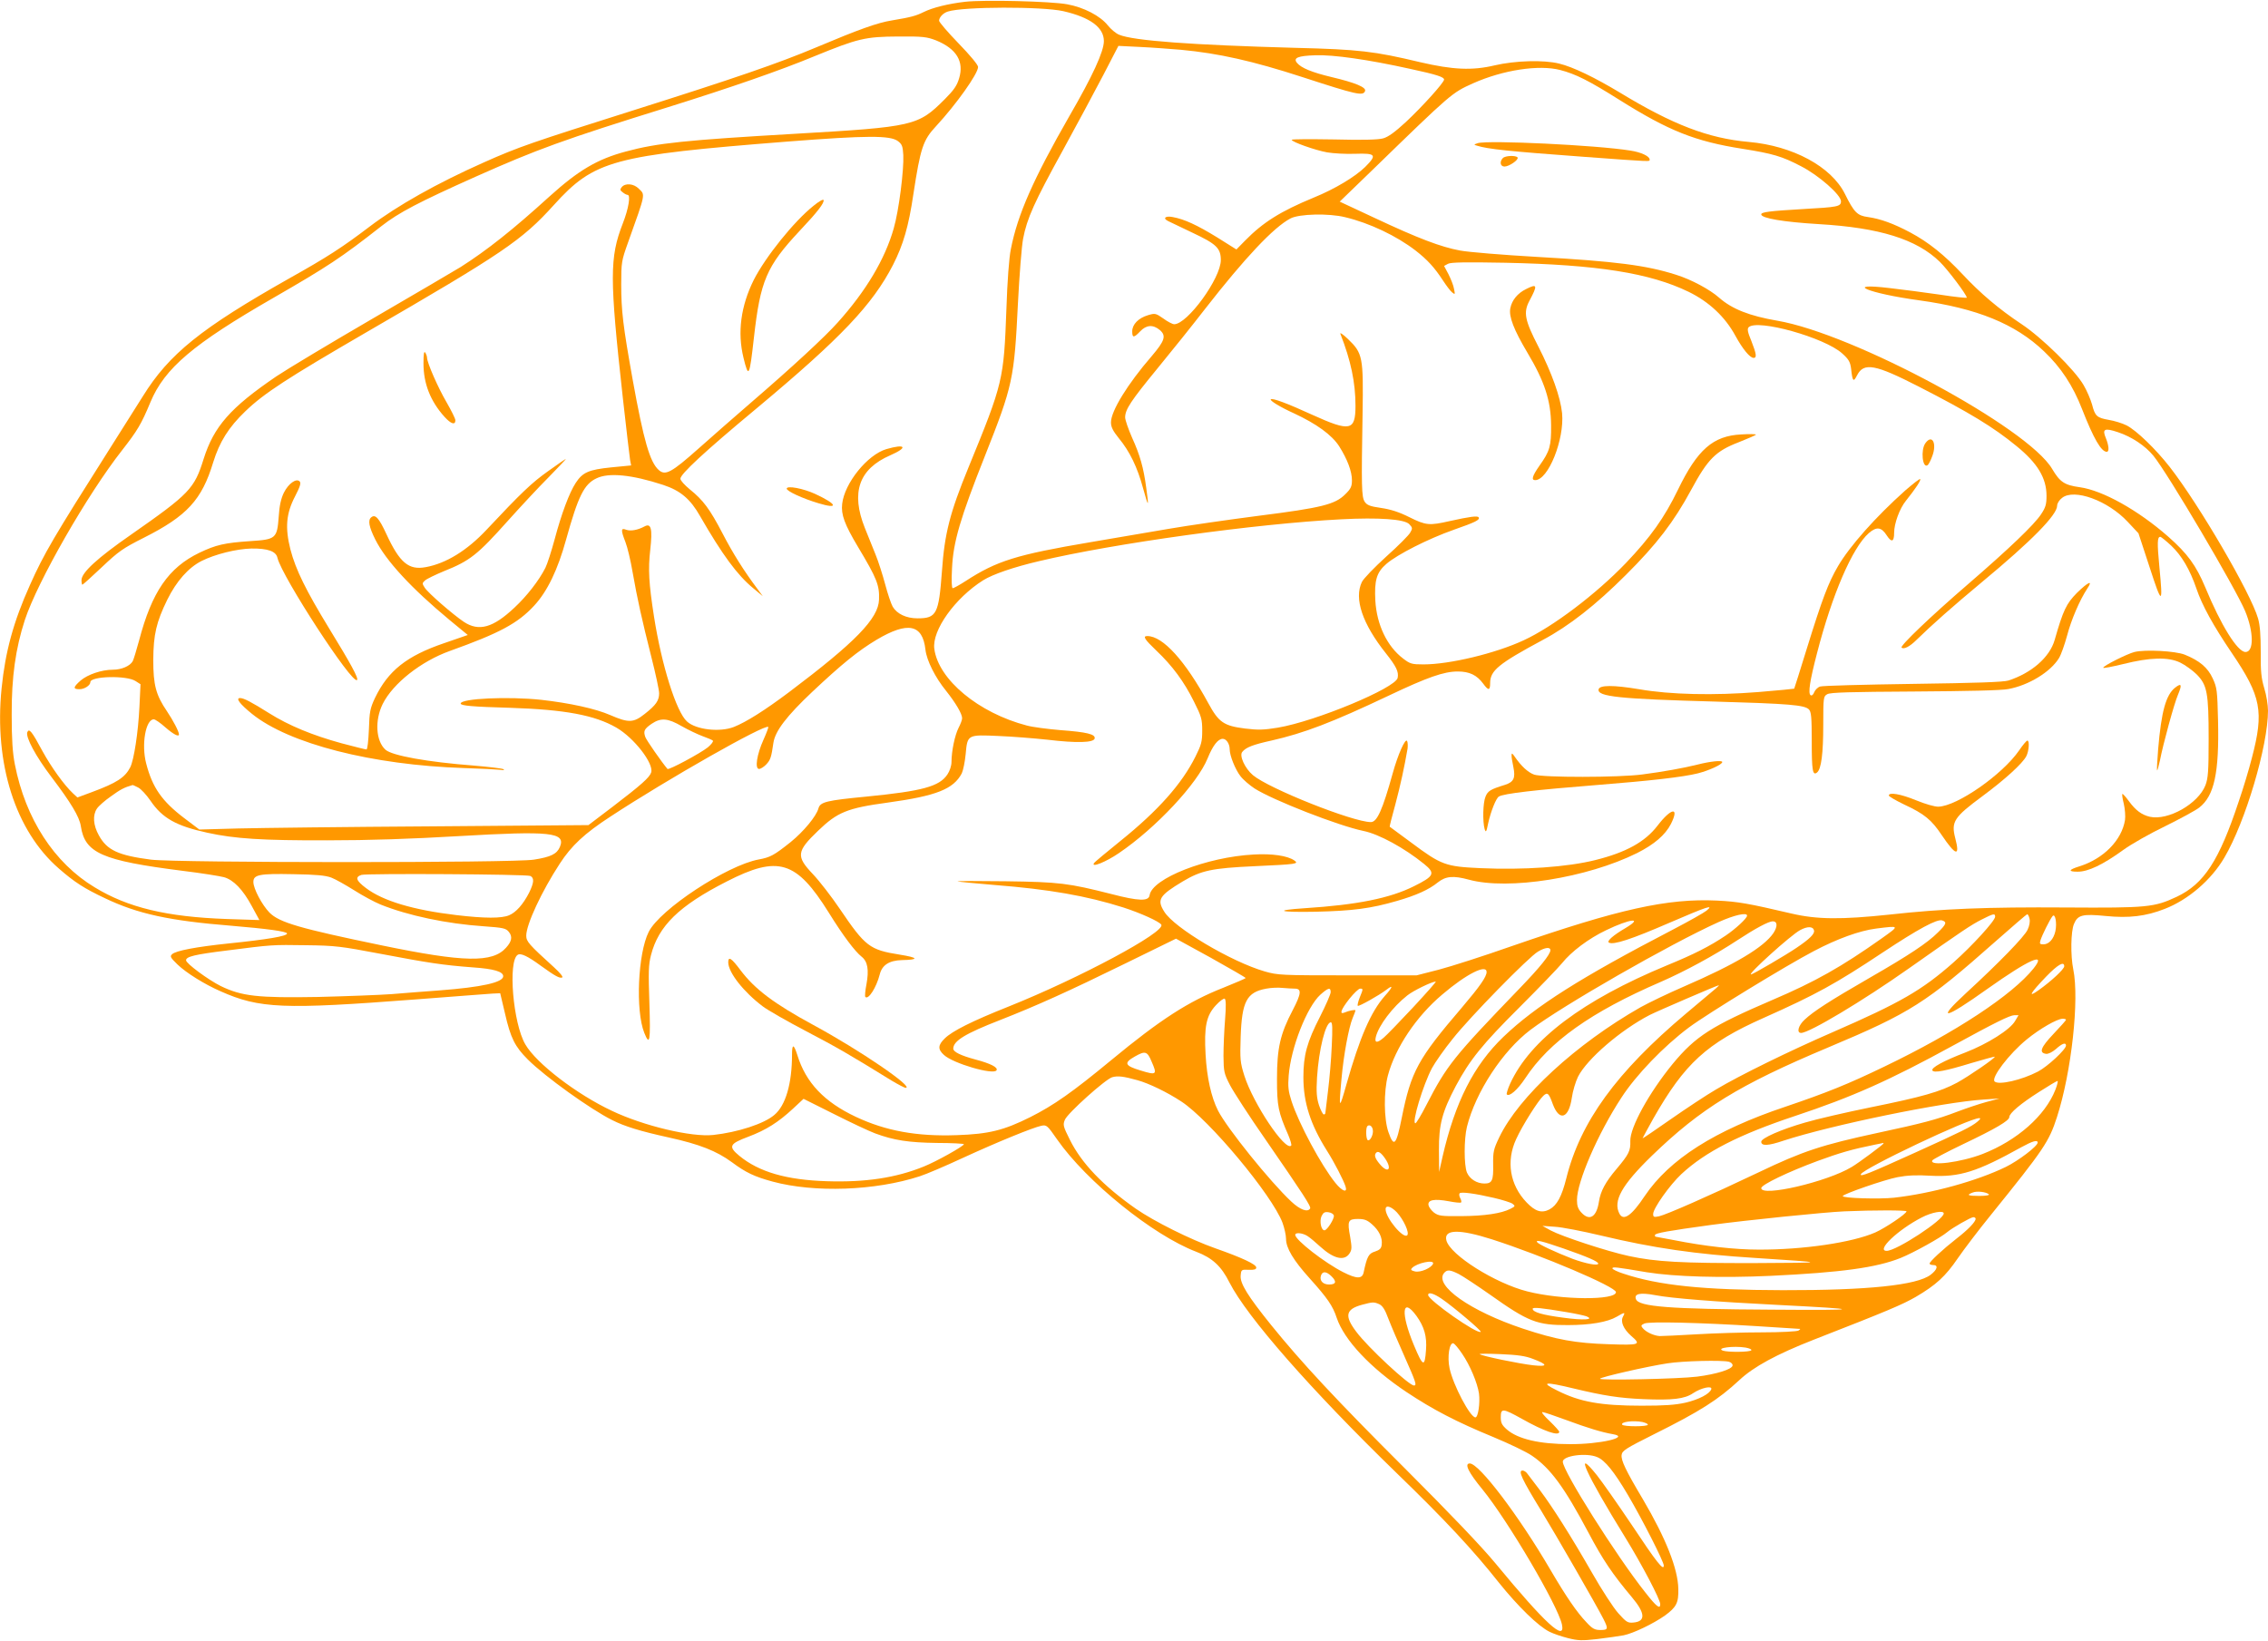 <?xml version="1.0" standalone="no"?>
<!DOCTYPE svg PUBLIC "-//W3C//DTD SVG 20010904//EN"
 "http://www.w3.org/TR/2001/REC-SVG-20010904/DTD/svg10.dtd">
<svg version="1.0" xmlns="http://www.w3.org/2000/svg"
 width="1280pt" height="926pt" viewBox="0 0 1280 926"
 preserveAspectRatio="xMidYMid meet">
<g transform="translate(0,926) scale(0.1,-0.1)"
fill="#ff9800" stroke="none">
<path d="M5447 9250 c-95 -11 -184 -33 -234 -58 -45 -22 -71 -29 -178 -47 -83
-13 -188 -51 -430 -153 -211 -89 -462 -175 -1022 -352 -585 -185 -656 -209
-853 -297 -263 -117 -487 -243 -644 -362 -154 -117 -237 -171 -453 -292 -499
-282 -679 -427 -827 -666 -44 -70 -127 -202 -185 -293 -321 -507 -372 -593
-452 -772 -93 -207 -139 -375 -160 -583 -43 -425 78 -804 323 -1017 88 -77
144 -113 261 -168 184 -88 363 -127 712 -155 202 -17 315 -32 315 -44 0 -15
-115 -34 -330 -56 -182 -19 -299 -41 -319 -61 -13 -12 -9 -19 31 -58 49 -47
153 -112 243 -151 220 -98 355 -103 1100 -46 215 17 410 31 434 33 l44 2 27
-114 c32 -140 56 -187 129 -260 97 -97 355 -282 476 -342 71 -36 160 -63 319
-98 173 -38 270 -76 357 -140 78 -58 126 -81 229 -109 236 -64 580 -52 831 30
35 11 145 58 244 104 198 91 395 171 442 181 30 6 34 2 89 -77 166 -238 541
-541 785 -634 92 -35 142 -82 188 -174 99 -194 457 -603 943 -1075 270 -261
433 -436 576 -617 109 -136 224 -248 287 -279 22 -11 69 -27 105 -36 56 -14
78 -15 165 -5 55 7 122 16 148 21 55 11 169 66 234 112 64 47 77 71 75 150 -2
113 -70 285 -200 506 -97 163 -124 220 -120 250 3 24 23 37 183 117 261 130
361 194 481 305 81 76 210 146 419 228 423 165 500 198 577 242 114 67 167
115 238 219 33 48 117 159 187 245 299 370 327 412 372 551 82 254 127 664 92
834 -16 77 -14 215 4 256 21 51 48 58 179 45 131 -13 226 -2 333 40 132 51
263 163 337 290 119 202 246 631 246 829 0 31 -9 88 -21 126 -17 57 -21 95
-20 205 0 94 -4 151 -15 189 -41 143 -333 643 -499 856 -80 102 -188 206 -243
234 -24 12 -69 26 -100 31 -68 12 -78 21 -95 87 -8 28 -29 78 -48 110 -50 86
-236 268 -349 343 -128 85 -233 174 -333 281 -103 110 -193 182 -296 237 -94
50 -168 77 -239 87 -60 8 -78 26 -130 131 -77 154 -294 271 -543 293 -227 20
-428 97 -726 278 -143 86 -265 145 -343 164 -88 22 -249 17 -365 -10 -126 -30
-235 -25 -420 18 -260 62 -344 72 -705 81 -583 16 -913 40 -994 74 -18 7 -46
31 -64 53 -42 53 -135 102 -230 119 -94 17 -467 26 -575 14z m554 -53 c152
-35 229 -92 229 -169 0 -58 -63 -196 -194 -422 -204 -356 -293 -557 -331 -752
-10 -47 -20 -182 -25 -336 -15 -402 -18 -418 -214 -896 -105 -256 -135 -372
-150 -587 -18 -241 -30 -265 -138 -265 -63 0 -116 25 -140 66 -9 16 -28 72
-42 125 -14 52 -38 129 -55 170 -16 40 -43 108 -60 149 -80 200 -34 333 143
410 103 45 88 67 -22 35 -107 -32 -236 -192 -249 -309 -7 -60 13 -115 90 -244
106 -177 121 -215 118 -296 -3 -107 -134 -241 -507 -522 -140 -105 -242 -169
-312 -197 -79 -31 -214 -16 -265 31 -60 54 -143 317 -186 592 -29 186 -34 266
-21 378 13 117 5 151 -32 131 -39 -21 -79 -28 -104 -19 -30 12 -31 -1 -4 -70
11 -28 29 -103 40 -168 27 -154 53 -270 106 -480 24 -94 44 -187 44 -205 0
-41 -18 -67 -82 -117 -63 -50 -90 -51 -194 -6 -82 36 -229 68 -389 86 -185 20
-455 8 -455 -21 0 -12 65 -18 280 -24 307 -10 476 -41 599 -112 100 -58 212
-203 196 -253 -9 -28 -56 -70 -217 -193 l-137 -104 -878 -7 c-483 -3 -977 -9
-1098 -12 l-220 -6 -86 65 c-125 95 -179 172 -214 308 -28 106 -3 249 43 249
8 0 37 -20 65 -45 46 -40 77 -56 77 -40 0 16 -33 79 -68 131 -62 91 -77 148
-77 289 1 144 17 213 79 340 52 105 119 181 194 219 76 38 196 68 281 70 92 1
139 -15 147 -53 26 -107 422 -716 449 -689 10 9 -36 93 -158 292 -130 213
-188 330 -218 445 -31 123 -24 203 26 299 29 56 35 76 26 85 -19 19 -63 -12
-89 -64 -16 -33 -25 -72 -29 -135 -9 -123 -16 -129 -159 -138 -147 -10 -195
-21 -289 -66 -174 -84 -268 -221 -340 -495 -15 -55 -31 -108 -36 -117 -15 -27
-63 -48 -112 -48 -64 0 -142 -27 -182 -61 -43 -38 -44 -49 -6 -49 28 0 61 22
61 40 0 34 205 39 255 6 l28 -18 -6 -127 c-7 -145 -31 -300 -52 -342 -30 -58
-77 -88 -217 -140 l-81 -30 -25 23 c-50 47 -122 147 -172 238 -60 112 -76 132
-86 107 -10 -28 48 -136 136 -252 110 -145 158 -225 166 -277 23 -153 118
-195 574 -253 107 -13 212 -30 234 -36 54 -15 107 -70 157 -163 l43 -79 -185
6 c-337 12 -557 64 -745 179 -229 138 -390 387 -450 693 -13 65 -18 142 -18
280 -1 214 22 375 74 535 71 217 354 711 550 960 85 109 107 145 159 270 80
192 242 329 696 590 305 176 380 225 608 404 97 76 212 136 532 279 346 154
493 208 1085 392 358 112 632 207 825 287 247 101 288 111 475 112 139 1 161
-2 213 -22 115 -47 159 -119 130 -214 -12 -41 -30 -67 -81 -118 -151 -151
-173 -156 -843 -195 -620 -36 -779 -52 -956 -100 -162 -43 -268 -106 -432
-254 -208 -189 -352 -303 -501 -398 -36 -22 -261 -154 -500 -293 -239 -139
-482 -285 -540 -324 -260 -177 -353 -283 -411 -467 -52 -167 -79 -196 -410
-427 -190 -132 -279 -214 -279 -256 0 -14 2 -26 5 -26 3 0 53 45 110 99 94 89
118 106 237 166 244 123 327 214 391 425 36 116 87 198 182 289 105 101 234
185 680 444 775 449 880 520 1060 719 230 254 332 281 1320 359 450 35 578 35
622 3 24 -18 28 -29 31 -79 4 -84 -25 -314 -54 -414 -49 -173 -156 -353 -316
-531 -71 -80 -257 -252 -488 -451 -85 -73 -219 -191 -298 -261 -153 -136 -187
-154 -224 -121 -50 44 -85 165 -147 508 -55 307 -65 391 -65 540 0 125 2 134
38 235 102 285 98 269 61 305 -28 29 -76 33 -96 9 -11 -14 -10 -18 6 -30 10
-8 22 -14 27 -14 18 0 6 -77 -27 -161 -75 -193 -75 -305 0 -984 20 -176 38
-334 41 -351 l6 -31 -113 -11 c-127 -13 -161 -28 -200 -88 -35 -53 -81 -175
-119 -319 -18 -66 -41 -138 -52 -160 -36 -71 -104 -159 -175 -225 -120 -113
-200 -136 -285 -80 -61 41 -201 162 -221 193 -15 23 -15 26 2 41 10 9 58 32
106 52 148 59 190 93 360 283 70 78 173 189 230 246 57 58 101 105 99 105 -2
0 -49 -32 -103 -71 -90 -64 -149 -120 -346 -330 -109 -116 -227 -189 -342
-210 -96 -18 -147 24 -222 186 -43 93 -63 114 -86 95 -20 -16 -12 -55 23 -125
60 -120 204 -276 420 -455 l102 -84 -133 -46 c-212 -72 -317 -156 -391 -310
-27 -58 -31 -77 -34 -177 -3 -66 -8 -113 -14 -113 -6 0 -69 16 -141 35 -164
45 -297 100 -407 169 -102 64 -144 86 -165 86 -27 0 -1 -34 67 -89 209 -169
678 -289 1196 -306 97 -3 191 -8 207 -10 19 -3 25 -2 15 4 -8 4 -83 13 -166
20 -262 20 -460 56 -498 89 -55 49 -62 166 -16 259 58 116 217 241 379 299
279 100 383 155 476 256 74 80 133 202 180 373 68 244 101 312 171 345 69 34
200 21 377 -37 97 -32 153 -79 208 -176 125 -217 210 -333 300 -407 l54 -45
-28 38 c-79 105 -142 206 -199 316 -72 138 -109 188 -185 249 -29 24 -53 50
-53 60 0 26 134 151 430 397 477 398 654 585 770 810 58 114 88 217 115 400
40 260 54 304 128 383 113 122 237 296 237 334 0 12 -45 66 -110 133 -60 62
-110 120 -110 128 0 19 23 44 50 52 87 28 531 29 651 2z m664 -218 c213 -20
405 -63 685 -154 307 -100 343 -108 354 -79 8 21 -54 47 -189 79 -109 26 -171
51 -195 80 -23 28 4 40 103 43 101 4 298 -24 537 -77 149 -32 190 -46 190 -60
0 -17 -122 -152 -216 -240 -62 -57 -99 -84 -128 -92 -28 -8 -119 -10 -278 -6
-131 2 -238 2 -238 -2 0 -12 133 -59 200 -71 35 -6 107 -10 159 -8 116 4 124
-6 56 -74 -57 -56 -172 -125 -290 -173 -189 -78 -287 -140 -388 -243 l-49 -50
-110 69 c-111 68 -183 102 -250 114 -41 8 -58 -7 -25 -23 12 -6 74 -35 138
-66 134 -63 159 -87 159 -154 0 -103 -189 -362 -263 -362 -9 0 -37 14 -61 32
-43 30 -47 31 -87 19 -54 -16 -89 -52 -89 -91 0 -38 9 -38 45 0 35 37 73 39
111 7 37 -32 28 -60 -46 -147 -136 -157 -230 -310 -230 -374 0 -26 11 -48 44
-89 62 -75 105 -164 137 -282 31 -112 34 -112 18 2 -15 113 -35 184 -80 283
-21 48 -39 100 -39 114 0 45 32 93 182 276 79 96 200 247 268 335 227 291 388
462 483 512 49 26 217 30 309 7 138 -33 289 -105 397 -188 67 -52 107 -96 154
-168 19 -29 42 -60 52 -68 17 -14 18 -13 11 20 -3 19 -18 56 -31 82 l-25 47
22 12 c17 9 100 10 323 6 522 -11 816 -58 1035 -164 115 -56 206 -141 264
-248 41 -75 82 -125 103 -125 19 0 16 22 -13 96 -21 50 -24 68 -15 77 49 48
429 -58 528 -148 37 -33 45 -48 50 -85 8 -74 13 -79 34 -38 38 74 102 62 348
-64 285 -146 422 -229 552 -336 118 -96 169 -180 169 -280 0 -49 -5 -66 -31
-105 -38 -58 -179 -193 -414 -396 -210 -181 -383 -347 -373 -356 12 -12 46 5
85 44 88 86 201 186 369 326 281 233 424 379 424 431 0 13 12 32 28 44 68 54
258 -15 370 -135 l61 -65 63 -192 c70 -216 76 -215 55 2 -13 137 -12 170 5
170 5 0 33 -23 62 -50 59 -56 105 -134 142 -242 32 -95 95 -209 200 -364 166
-245 182 -329 113 -592 -16 -63 -49 -173 -74 -245 -111 -335 -196 -466 -351
-539 -126 -59 -166 -63 -624 -60 -447 3 -696 -7 -995 -40 -273 -29 -411 -28
-555 6 -244 57 -299 67 -420 73 -279 13 -551 -47 -1155 -256 -159 -56 -346
-116 -415 -134 l-125 -32 -390 0 c-375 0 -393 1 -467 22 -190 55 -511 246
-567 337 -43 68 -29 91 104 171 104 62 164 75 405 86 240 11 253 13 224 33
-38 26 -124 39 -228 33 -266 -14 -574 -135 -588 -230 -5 -35 -62 -33 -216 7
-241 61 -292 68 -597 72 -154 2 -275 2 -270 -1 6 -2 99 -11 208 -20 306 -24
519 -61 727 -127 96 -31 203 -79 214 -97 26 -41 -460 -301 -859 -461 -211 -84
-320 -139 -363 -181 -39 -38 -40 -61 -5 -93 51 -48 280 -115 297 -87 10 16
-32 38 -119 61 -82 22 -125 43 -125 61 0 44 67 85 265 162 204 80 384 161 706
319 l286 140 197 -108 c107 -60 196 -111 196 -114 0 -3 -57 -27 -126 -55 -196
-77 -355 -179 -633 -409 -218 -180 -323 -254 -456 -321 -150 -75 -235 -96
-416 -102 -225 -8 -400 24 -568 103 -179 84 -283 193 -331 349 -20 63 -30 65
-30 4 0 -165 -36 -289 -100 -342 -58 -50 -207 -98 -345 -113 -123 -13 -392 51
-571 136 -200 94 -427 268 -489 375 -70 119 -99 471 -43 506 17 11 57 -8 129
-61 82 -59 107 -73 122 -67 7 3 -14 28 -47 58 -141 128 -156 145 -156 178 0
63 87 250 189 406 66 102 140 171 286 266 323 212 873 524 891 506 2 -2 -10
-34 -27 -72 -38 -84 -50 -165 -25 -165 9 0 28 12 41 26 23 25 28 38 40 122 10
66 75 151 218 286 168 158 259 232 364 295 177 105 260 88 276 -56 7 -61 55
-157 117 -233 54 -68 90 -129 90 -154 0 -9 -9 -33 -20 -54 -21 -41 -40 -131
-40 -193 0 -21 -10 -51 -23 -70 -45 -68 -141 -94 -456 -125 -227 -22 -262 -30
-272 -67 -12 -44 -84 -131 -157 -190 -94 -75 -115 -86 -180 -98 -179 -33 -558
-282 -621 -409 -61 -122 -75 -444 -25 -569 31 -78 36 -49 29 167 -6 176 -5
217 9 271 42 165 159 279 426 415 292 150 394 119 578 -176 80 -129 147 -218
185 -248 34 -27 42 -74 27 -156 -7 -35 -10 -68 -6 -71 17 -17 62 53 81 127 13
53 53 79 125 81 99 2 94 14 -13 31 -169 27 -193 45 -338 259 -46 68 -114 156
-151 195 -96 101 -93 128 29 245 109 105 164 128 393 159 275 38 371 76 418
165 8 17 18 66 22 109 10 110 10 110 185 102 77 -3 201 -13 276 -21 167 -20
262 -17 267 7 5 24 -44 36 -193 47 -71 6 -157 17 -190 26 -272 71 -499 259
-522 433 -14 104 117 287 276 387 55 34 171 74 316 108 421 100 1221 211 1705
236 210 11 355 1 383 -27 19 -20 20 -24 6 -48 -8 -15 -69 -76 -136 -136 -66
-60 -128 -124 -137 -143 -45 -94 3 -236 136 -403 58 -73 73 -104 66 -138 -11
-57 -462 -245 -676 -281 -79 -13 -111 -14 -185 -5 -120 15 -149 35 -207 142
-131 241 -257 380 -345 380 -27 0 -16 -18 51 -82 91 -86 157 -176 212 -287 43
-85 47 -101 47 -165 0 -62 -5 -80 -38 -146 -77 -155 -212 -306 -423 -476 -79
-64 -147 -120 -150 -126 -17 -27 68 7 141 57 209 142 443 392 501 536 29 71
58 109 85 109 20 0 39 -28 39 -59 0 -36 32 -115 61 -152 16 -21 52 -51 79 -69
103 -66 474 -211 615 -240 88 -18 231 -96 343 -187 64 -52 57 -68 -58 -125
-136 -68 -321 -105 -615 -124 -183 -12 -146 -24 60 -20 210 5 311 18 459 61
108 31 181 64 230 104 45 36 88 40 176 16 223 -61 667 10 949 150 97 49 159
102 191 164 50 99 3 93 -76 -10 -70 -91 -177 -150 -349 -193 -159 -40 -407
-57 -650 -46 -196 9 -220 17 -390 144 -66 49 -121 89 -122 90 -1 1 13 58 32
126 29 109 51 211 69 315 2 17 1 37 -3 43 -10 17 -52 -78 -81 -183 -57 -205
-88 -275 -123 -275 -101 0 -576 189 -666 265 -45 38 -78 110 -60 131 21 26 60
41 164 64 185 42 342 102 661 253 221 105 313 137 391 137 66 0 108 -20 144
-69 29 -40 39 -39 39 3 0 71 46 109 297 244 147 78 300 198 469 367 175 174
271 300 369 481 94 174 138 218 268 268 53 21 97 40 97 43 0 3 -37 4 -83 1
-159 -8 -247 -85 -357 -312 -77 -159 -155 -268 -294 -414 -168 -175 -412 -360
-577 -436 -159 -74 -418 -136 -565 -136 -66 0 -76 3 -115 33 -91 69 -149 191
-157 327 -6 115 7 159 62 207 61 53 236 142 381 193 123 43 149 56 140 70 -6
10 -50 4 -163 -21 -115 -26 -134 -25 -228 22 -58 29 -105 44 -159 52 -64 9
-80 16 -93 35 -18 28 -19 84 -12 497 5 321 1 341 -82 421 -29 28 -48 40 -43
29 59 -150 85 -275 85 -405 0 -142 -30 -148 -242 -52 -142 65 -227 97 -236 88
-7 -7 54 -44 131 -79 127 -59 214 -122 255 -186 46 -73 72 -141 72 -192 0 -34
-6 -48 -38 -79 -57 -57 -132 -76 -487 -121 -170 -22 -400 -55 -510 -74 -110
-19 -308 -52 -440 -75 -419 -71 -529 -105 -706 -220 -34 -22 -67 -40 -72 -40
-6 0 -8 42 -4 113 7 149 46 282 187 637 156 394 164 431 185 858 8 158 21 322
29 364 22 116 64 208 223 497 80 146 183 338 230 428 l85 164 122 -6 c66 -3
171 -11 231 -16z m2140 -114 c88 -23 162 -60 335 -169 279 -175 427 -234 695
-276 170 -27 222 -42 329 -98 100 -51 226 -162 226 -198 0 -30 -18 -33 -215
-44 -189 -11 -235 -17 -235 -30 0 -22 126 -43 325 -55 342 -20 552 -85 683
-213 44 -43 152 -186 152 -202 0 -3 -69 4 -152 17 -84 12 -211 29 -283 37
-267 32 -121 -30 166 -69 326 -45 543 -133 705 -288 95 -90 163 -193 215 -327
65 -166 108 -240 139 -240 15 0 12 35 -5 77 -22 52 -8 59 67 34 79 -26 155
-77 201 -133 81 -99 465 -750 518 -877 49 -118 50 -231 2 -231 -45 0 -138 150
-227 365 -52 124 -100 190 -210 287 -170 149 -369 260 -498 278 -87 12 -112
29 -156 103 -136 233 -1122 764 -1552 837 -156 27 -254 65 -328 130 -52 46
-156 102 -242 129 -169 54 -342 76 -785 101 -192 11 -388 27 -435 36 -108 20
-235 68 -482 184 l-197 92 182 176 c455 442 450 437 571 492 169 75 370 106
491 75z m-4957 -3704 c37 -21 90 -46 117 -56 28 -10 54 -21 58 -25 5 -4 -8
-21 -28 -38 -41 -33 -221 -130 -228 -122 -33 39 -118 161 -125 180 -12 34 -6
46 36 75 52 35 91 32 170 -14z m-3068 -346 c16 -8 47 -42 69 -74 67 -99 146
-143 321 -181 154 -34 311 -44 675 -43 240 0 476 8 748 24 515 30 601 21 567
-61 -17 -40 -51 -57 -147 -72 -115 -19 -2017 -18 -2161 0 -184 24 -248 53
-294 137 -32 57 -36 114 -11 151 9 14 45 46 80 70 52 38 75 50 121 63 2 1 16
-6 32 -14z m1089 -508 c24 -9 82 -42 130 -72 47 -30 114 -66 148 -80 156 -63
375 -109 582 -123 112 -8 126 -11 143 -32 21 -26 17 -53 -16 -89 -76 -86 -237
-83 -701 13 -464 96 -578 129 -634 185 -42 43 -91 135 -91 173 0 41 33 48 225
44 129 -2 181 -7 214 -19z m1124 9 c23 -11 21 -38 -7 -95 -34 -66 -74 -111
-113 -127 -42 -18 -137 -18 -297 1 -245 29 -415 80 -511 153 -56 42 -62 62
-25 74 33 9 930 4 953 -6z m6638 -196 c-13 -11 -98 -59 -190 -107 -523 -272
-774 -431 -956 -605 -167 -160 -273 -368 -344 -678 l-19 -85 -1 123 c-1 144
18 216 95 362 79 148 151 237 360 445 110 110 218 222 240 249 52 65 150 139
249 186 135 65 213 74 109 12 -70 -41 -107 -74 -94 -82 25 -15 126 18 345 113
211 91 251 104 206 67z m229 -28 c0 -15 -64 -74 -120 -112 -91 -61 -177 -105
-333 -169 -475 -197 -770 -419 -884 -667 -14 -31 -22 -58 -19 -61 14 -15 61
26 104 91 136 207 371 374 767 545 137 60 299 148 430 234 102 67 177 107 200
107 27 0 28 -29 4 -66 -54 -80 -214 -176 -505 -302 -88 -38 -198 -91 -245
-117 -364 -207 -688 -505 -798 -735 -32 -67 -35 -81 -34 -154 2 -89 -6 -106
-49 -106 -43 0 -83 25 -99 62 -17 42 -17 188 0 258 49 196 201 428 358 547
183 138 788 485 1063 609 87 39 160 56 160 36z m1400 -6 c0 -23 -130 -165
-236 -259 -177 -156 -298 -226 -679 -392 -244 -106 -526 -244 -660 -324 -55
-32 -171 -109 -257 -169 -87 -61 -158 -109 -158 -107 0 2 28 52 61 112 177
311 301 425 623 568 296 132 405 192 670 368 204 135 308 191 337 182 28 -9
24 -21 -24 -68 -59 -59 -161 -127 -387 -257 -224 -129 -316 -189 -365 -235
-36 -33 -47 -75 -20 -75 46 0 347 180 608 364 305 215 352 246 411 276 67 34
76 36 76 16z m194 -11 c4 -16 0 -40 -11 -63 -18 -39 -163 -188 -348 -358 -172
-159 -122 -149 122 25 234 166 337 212 260 115 -120 -150 -440 -361 -842 -554
-207 -100 -327 -148 -560 -227 -397 -133 -653 -296 -793 -504 -73 -110 -119
-142 -142 -100 -38 72 12 162 183 328 276 267 492 400 997 612 462 194 551
251 945 600 94 83 173 151 176 151 4 0 10 -11 13 -25z m146 -71 c-10 -45 -37
-74 -67 -74 -21 0 -23 3 -17 23 9 29 53 118 68 136 15 19 26 -39 16 -85z
m-1362 4 c4 -19 -24 -47 -98 -97 -60 -41 -248 -151 -258 -151 -21 0 226 223
277 250 42 23 74 22 79 -2z m381 -45 c-226 -160 -375 -244 -614 -346 -347
-149 -435 -205 -565 -362 -134 -164 -241 -359 -239 -435 2 -55 -8 -75 -77
-157 -63 -74 -91 -126 -100 -185 -13 -87 -53 -112 -99 -62 -19 20 -25 38 -25
71 0 102 118 375 251 578 82 127 239 290 381 396 105 78 550 350 705 431 133
70 258 115 351 127 136 17 135 18 31 -56z m-8474 -86 c275 -52 352 -64 523
-77 119 -8 172 -24 172 -50 0 -35 -122 -62 -360 -80 -80 -6 -201 -15 -270 -21
-69 -5 -255 -12 -415 -16 -340 -6 -431 4 -550 62 -70 35 -195 127 -195 145 0
21 51 33 229 55 258 33 255 33 451 30 161 -2 194 -6 415 -48z m6605 20 c0 -24
-60 -98 -175 -217 -372 -386 -409 -432 -525 -657 -29 -57 -57 -103 -62 -103
-22 0 43 216 94 312 17 31 69 106 117 165 97 123 428 461 481 492 40 24 70 27
70 8z m2900 -91 c0 -16 -73 -84 -145 -135 -63 -45 -48 -18 43 77 66 68 102 89
102 58z m-3260 -32 c0 -27 -38 -81 -138 -199 -251 -293 -288 -362 -341 -625
-31 -154 -44 -169 -75 -80 -26 74 -27 230 -3 320 42 157 161 334 307 457 136
116 250 173 250 127z m-416 -201 c-76 -81 -150 -158 -165 -170 -37 -32 -53
-30 -44 5 16 64 94 168 178 234 34 27 137 77 160 78 5 0 -54 -66 -129 -147z
m1711 109 c-11 -9 -88 -74 -170 -143 -392 -330 -596 -611 -675 -929 -26 -104
-53 -153 -95 -176 -44 -23 -80 -12 -129 39 -95 99 -117 233 -59 358 35 77 124
217 153 244 24 22 31 16 54 -48 37 -98 90 -80 107 37 5 37 21 90 35 119 51
100 240 263 404 348 43 22 380 167 390 168 3 0 -4 -7 -15 -17z m-2378 -2 c40
0 38 -27 -11 -121 -71 -135 -89 -215 -89 -389 0 -153 7 -187 64 -317 12 -29
20 -56 16 -59 -33 -34 -214 237 -264 394 -24 76 -25 93 -21 220 7 200 34 252
145 272 26 5 68 7 92 4 24 -2 55 -4 68 -4z m508 -42 c-79 -90 -141 -234 -216
-498 -41 -147 -44 -143 -28 30 12 136 41 291 63 344 9 21 16 41 16 43 0 6 -37
-1 -62 -12 -31 -13 -20 17 28 78 25 31 52 57 60 57 18 0 18 -1 -2 -50 -9 -23
-14 -43 -11 -47 6 -5 120 59 162 91 40 31 36 15 -10 -36z m-305 22 c0 -11 -27
-73 -60 -138 -74 -144 -94 -218 -94 -342 0 -144 40 -267 133 -415 42 -66 94
-167 105 -202 12 -38 -19 -27 -57 20 -80 99 -207 335 -248 462 -18 56 -21 82
-16 144 12 157 103 388 179 457 44 39 58 43 58 14z m-596 -154 c-5 -61 -9
-154 -9 -206 1 -89 3 -99 37 -165 20 -38 109 -176 199 -305 213 -309 260 -380
253 -391 -14 -23 -57 -7 -106 39 -119 111 -363 414 -414 514 -38 75 -63 187
-70 316 -9 157 4 220 58 278 22 24 45 41 50 37 7 -4 8 -43 2 -117z m4459 -8
c-27 -49 -156 -130 -280 -178 -125 -48 -196 -87 -187 -102 9 -15 73 -3 220 42
71 21 130 37 132 36 6 -6 -147 -111 -213 -147 -95 -51 -196 -80 -488 -139
-137 -28 -303 -66 -370 -86 -133 -38 -247 -88 -247 -108 0 -25 38 -24 126 6
270 88 901 218 1130 232 l89 6 -75 -20 c-41 -11 -115 -36 -165 -55 -115 -44
-195 -65 -447 -119 -315 -68 -423 -103 -673 -223 -279 -133 -521 -239 -562
-248 -29 -6 -33 -4 -33 13 0 32 94 164 159 225 137 127 326 223 641 328 322
107 532 200 895 399 234 128 317 169 343 170 l24 0 -19 -32z m287 6 c0 -3 -32
-39 -71 -80 -72 -76 -83 -106 -42 -112 12 -2 35 9 56 27 35 32 57 39 57 20 0
-22 -103 -118 -158 -147 -92 -48 -222 -78 -245 -56 -21 21 82 156 181 237 73
60 172 117 203 117 10 0 19 -2 19 -6z m-4144 -149 c-3 -74 -13 -188 -21 -252
-8 -65 -15 -121 -15 -125 0 -5 -4 -8 -9 -8 -5 0 -17 23 -27 52 -13 42 -16 72
-11 157 10 157 48 311 78 311 9 0 10 -33 5 -135z m-1017 -86 c33 -75 29 -79
-62 -51 -90 27 -96 43 -32 79 58 33 70 30 94 -28z m-79 -106 c65 -18 168 -68
247 -120 158 -103 512 -528 571 -684 11 -30 20 -71 20 -91 0 -52 41 -121 134
-224 100 -111 130 -155 152 -222 42 -125 190 -283 394 -419 149 -99 279 -167
490 -254 89 -37 188 -84 219 -106 104 -71 182 -178 317 -432 83 -157 137 -236
246 -366 76 -90 79 -137 8 -143 -32 -3 -40 3 -85 53 -27 30 -94 133 -148 228
-120 209 -220 367 -294 466 -31 41 -62 82 -70 92 -7 11 -20 19 -28 19 -27 0
-5 -47 107 -230 79 -129 311 -532 349 -607 29 -57 27 -63 -17 -63 -31 0 -45 7
-78 43 -54 56 -115 145 -204 297 -179 306 -402 600 -455 600 -32 0 -8 -50 72
-147 144 -177 424 -653 448 -761 22 -103 -95 5 -374 343 -80 97 -262 287 -511
536 -390 389 -585 599 -755 809 -133 165 -177 236 -173 280 3 34 4 35 46 33
31 -1 42 2 42 13 0 18 -82 56 -230 108 -142 50 -346 152 -450 224 -185 130
-306 256 -372 389 -38 76 -40 84 -28 113 15 37 229 229 267 240 32 9 64 5 143
-17z m5180 -54 c-58 -147 -216 -286 -410 -362 -124 -48 -306 -71 -284 -36 4 6
81 47 173 91 183 87 261 133 261 153 0 22 64 76 168 142 53 34 100 62 104 62
4 1 -1 -22 -12 -50z m-6661 -246 c105 -39 189 -52 350 -54 83 0 151 -4 151 -7
0 -11 -158 -99 -226 -126 -157 -64 -330 -90 -547 -83 -228 7 -383 52 -494 143
-64 53 -57 68 50 108 101 38 170 82 253 159 l59 55 170 -85 c93 -47 199 -97
234 -110z m6221 66 c-33 -28 -92 -57 -348 -173 -267 -121 -315 -140 -310 -124
11 32 612 317 668 317 10 0 7 -6 -10 -20z m-3412 -47 c4 -26 -16 -65 -29 -57
-10 7 -12 68 -2 79 12 11 28 0 31 -22z m3752 -71 c0 -20 -108 -102 -179 -137
-162 -79 -418 -150 -631 -174 -82 -9 -290 -3 -290 9 0 11 236 93 310 107 52
10 108 13 185 8 165 -9 263 22 513 161 64 35 92 43 92 26z m-870 -5 c0 -5
-139 -109 -180 -133 -139 -84 -510 -170 -510 -119 0 19 152 92 320 154 123 45
191 65 320 91 25 5 46 9 48 10 1 1 2 -1 2 -3z m-2812 -86 c41 -61 15 -86 -32
-29 -26 31 -32 50 -19 63 11 11 27 1 51 -34z m3407 -201 c5 -5 -17 -9 -53 -9
-66 0 -76 5 -39 19 24 10 76 4 92 -10z m-2794 -20 c48 -11 95 -26 105 -33 17
-13 16 -15 -12 -29 -51 -26 -145 -40 -276 -41 -114 -1 -129 1 -155 20 -15 12
-29 31 -31 42 -5 30 33 37 114 22 35 -7 67 -10 70 -7 3 3 1 14 -5 25 -6 11 -7
23 -3 27 9 9 86 -1 193 -26z m-548 -81 c38 -41 73 -116 59 -130 -22 -22 -122
98 -122 147 0 25 30 17 63 -17z m2877 5 c-1 -14 -118 -93 -176 -119 -129 -57
-407 -98 -659 -97 -133 0 -304 19 -480 54 -55 10 -101 19 -102 19 -2 0 -3 4
-3 9 0 11 75 24 315 57 200 27 640 72 755 77 163 7 350 7 350 0z m-3232 -24
c3 -18 -38 -83 -53 -83 -19 0 -29 51 -17 79 10 21 18 26 39 23 16 -2 29 -10
31 -19z m3442 12 c0 -36 -267 -211 -322 -211 -62 0 63 119 197 188 57 30 125
42 125 23z m180 -30 c0 -17 -42 -61 -108 -112 -78 -61 -152 -130 -152 -141 0
-4 9 -8 20 -8 31 0 24 -26 -14 -55 -77 -59 -355 -88 -836 -87 -450 1 -699 27
-897 93 -35 11 -63 25 -63 30 0 10 18 8 195 -22 156 -25 420 -33 700 -20 396
19 595 46 732 101 72 29 227 115 263 146 27 23 133 84 147 84 7 0 13 -4 13 -9z
m-3407 -31 c40 -35 60 -76 55 -115 -2 -21 -11 -30 -38 -39 -36 -11 -45 -28
-64 -118 -8 -37 -39 -37 -114 1 -107 54 -272 183 -272 211 0 16 43 11 70 -7
14 -9 46 -36 72 -60 75 -68 135 -82 164 -38 14 21 14 33 4 94 -17 90 -12 101
44 101 36 0 52 -6 79 -30z m1294 -64 c293 -70 532 -105 868 -126 415 -27 415
-27 5 -29 -422 -1 -565 7 -718 40 -121 26 -376 110 -440 144 l-47 26 70 -5
c39 -2 157 -25 262 -50z m-617 -21 c283 -91 700 -268 700 -298 0 -47 -307 -45
-500 4 -182 46 -436 206 -457 288 -16 63 72 65 257 6z m405 -52 c132 -46 195
-73 195 -85 0 -14 -72 0 -145 27 -96 37 -192 82 -200 94 -9 15 22 8 150 -36z
m-737 -85 c-8 -24 -72 -52 -103 -44 -21 5 -25 10 -16 19 28 29 126 49 119 25z
m145 -59 c23 -12 102 -64 176 -116 217 -154 266 -173 441 -172 124 0 223 17
274 47 46 27 50 27 36 1 -16 -28 2 -70 46 -109 58 -50 50 -53 -128 -47 -186 6
-293 25 -483 88 -297 99 -503 244 -445 314 17 20 33 19 83 -6z m-717 -14 c29
-29 24 -45 -15 -45 -35 0 -55 22 -46 50 9 27 31 25 61 -5z m621 -126 c67 -46
225 -180 220 -186 -17 -17 -297 179 -297 208 0 18 32 9 77 -22z m1204 21 c92
-18 350 -38 689 -55 495 -25 489 -31 -25 -27 -584 3 -756 17 -772 59 -12 31
23 39 108 23z m-1557 -51 c19 -9 33 -31 52 -83 15 -39 56 -135 91 -213 65
-146 70 -163 53 -163 -28 0 -261 216 -326 304 -68 90 -59 127 34 152 60 16 66
16 96 3z m210 -66 c44 -61 60 -116 54 -193 -7 -99 -17 -95 -68 27 -76 181 -68
278 14 166z m848 21 c49 -8 98 -19 110 -23 51 -20 -15 -24 -131 -8 -115 15
-171 31 -171 50 0 10 50 5 192 -19z m1073 -79 c121 -8 227 -15 235 -15 13 0
13 -1 0 -10 -8 -5 -100 -10 -205 -10 -104 0 -271 -5 -370 -11 -99 -6 -193 -10
-208 -10 -33 2 -77 22 -96 45 -11 13 -10 17 10 26 29 12 317 5 634 -15z
m-1663 -156 c44 -64 86 -164 95 -224 7 -55 -5 -135 -20 -135 -30 0 -126 183
-146 277 -14 65 -1 148 22 141 7 -3 29 -29 49 -59z m1600 35 c21 -4 35 -10 32
-15 -6 -11 -134 -12 -161 -2 -40 15 59 28 129 17z m-1200 -64 c85 -32 85 -45
2 -36 -76 8 -294 53 -303 63 -3 3 50 3 119 0 94 -4 139 -10 182 -27z m1106
-16 c13 -4 22 -13 20 -22 -4 -21 -91 -48 -200 -62 -102 -13 -548 -22 -548 -12
0 9 268 70 380 87 89 14 309 19 348 9z m-880 -150 c175 -42 260 -55 397 -61
164 -7 233 1 281 34 45 30 109 44 102 22 -9 -26 -69 -58 -146 -76 -58 -13
-119 -17 -247 -17 -230 0 -349 21 -477 86 -96 47 -71 51 90 12z m-289 -172
c126 -71 211 -100 211 -73 0 4 -24 31 -54 60 -30 28 -49 51 -41 51 8 0 67 -20
132 -44 124 -46 203 -70 267 -81 98 -17 -75 -57 -244 -56 -173 0 -294 29 -356
83 -28 25 -34 37 -34 69 0 52 11 51 119 -9z m680 -18 c17 -4 31 -10 31 -15 0
-12 -137 -12 -145 0 -9 16 62 25 114 15z m-255 -198 c44 -18 95 -81 173 -213
82 -139 203 -377 203 -399 0 -33 -40 17 -182 231 -78 116 -165 240 -195 278
-134 167 -64 11 159 -350 96 -156 198 -351 198 -377 0 -31 -21 -15 -85 67
-162 204 -465 684 -465 737 0 34 133 52 194 26z"/>
<path d="M4592 8099 c-110 -87 -272 -289 -338 -419 -73 -147 -93 -296 -58
-439 29 -119 34 -109 59 114 36 320 71 402 257 601 103 109 141 159 136 175
-2 6 -27 -8 -56 -32z"/>
<path d="M2390 7209 c0 -114 39 -213 118 -301 37 -41 62 -49 62 -20 0 9 -23
55 -50 102 -47 80 -110 223 -110 252 0 7 -5 20 -10 28 -7 10 -10 -8 -10 -61z"/>
<path d="M4440 6502 c0 -14 88 -55 178 -82 118 -36 108 -6 -17 52 -67 31 -161
49 -161 30z"/>
<path d="M8612 7628 c-47 -23 -79 -62 -88 -107 -10 -47 20 -123 96 -251 97
-162 133 -272 134 -410 1 -118 -7 -146 -66 -229 -40 -57 -47 -81 -24 -81 74 0
166 230 152 378 -9 90 -58 227 -133 374 -78 151 -86 194 -52 259 48 90 46 100
-19 67z"/>
<path d="M10866 6758 c-27 -38 -16 -142 12 -124 6 3 18 26 27 51 28 73 -1 127
-39 73z"/>
<path d="M10753 6492 c-167 -149 -315 -316 -380 -428 -54 -92 -89 -185 -174
-459 -39 -126 -72 -231 -73 -232 -1 -1 -92 -10 -202 -19 -250 -20 -497 -15
-674 16 -144 24 -223 24 -228 -1 -8 -41 117 -54 663 -69 413 -12 499 -19 524
-44 13 -14 16 -42 16 -179 0 -166 5 -197 30 -177 24 20 35 107 35 270 0 155 1
160 23 172 17 10 131 13 492 15 295 2 492 6 530 14 114 21 237 96 285 174 12
19 32 76 46 127 24 92 72 202 114 266 35 51 5 38 -59 -25 -59 -60 -77 -97
-125 -265 -28 -98 -131 -187 -261 -229 -29 -9 -181 -14 -540 -19 -275 -4 -510
-10 -523 -15 -13 -4 -28 -19 -33 -32 -5 -14 -14 -21 -20 -17 -16 9 -5 81 36
238 85 330 199 595 292 677 44 38 71 35 102 -14 27 -41 41 -35 41 16 0 52 31
137 66 180 55 69 87 117 81 123 -3 3 -40 -26 -84 -64z"/>
<path d="M12046 5580 c-42 -11 -176 -78 -176 -89 0 -4 51 6 113 21 151 38 255
41 322 8 27 -13 68 -43 91 -65 61 -61 69 -105 69 -365 0 -184 -3 -222 -18
-262 -41 -105 -211 -201 -314 -178 -46 11 -80 36 -118 88 -16 22 -33 41 -36
41 -4 1 -1 -24 7 -55 7 -30 10 -72 7 -92 -18 -114 -121 -219 -258 -262 -61
-19 -65 -30 -9 -30 60 0 143 40 259 124 44 32 150 92 235 133 85 42 172 89
192 105 85 66 113 197 106 492 -4 169 -6 185 -30 237 -28 61 -74 100 -158 134
-53 21 -223 30 -284 15z"/>
<path d="M12276 5379 c-52 -41 -78 -134 -96 -348 -5 -63 -8 -117 -6 -119 2 -2
9 23 16 55 18 94 81 324 102 372 24 57 20 68 -16 40z"/>
<path d="M11395 5024 c-94 -136 -349 -314 -455 -317 -20 -1 -75 15 -126 36
-88 36 -154 47 -154 27 0 -5 39 -28 87 -51 114 -53 154 -86 212 -173 79 -117
104 -123 76 -17 -24 93 -8 118 153 237 128 95 226 184 248 226 15 29 19 88 6
88 -5 0 -26 -25 -47 -56z"/>
<path d="M8531 4998 c-1 -9 4 -39 10 -67 13 -63 2 -85 -48 -101 -81 -25 -96
-34 -109 -66 -15 -35 -17 -141 -5 -184 7 -21 10 -16 20 34 15 67 44 140 60
150 26 17 208 38 562 66 291 23 477 44 561 65 63 16 138 50 138 64 0 11 -68 4
-142 -15 -76 -19 -193 -40 -308 -55 -132 -18 -563 -18 -612 -1 -35 13 -72 47
-110 102 -13 19 -17 21 -17 8z"/>
<path d="M4110 3828 c1 -58 87 -167 196 -249 28 -21 138 -84 245 -140 174 -91
246 -133 481 -278 37 -22 73 -41 79 -41 53 0 -260 214 -521 355 -221 120 -329
201 -410 308 -53 71 -70 81 -70 45z"/>
<path d="M8340 8452 c-23 -8 -23 -9 -5 -14 63 -20 182 -32 603 -63 395 -29
372 -28 372 -15 0 18 -48 41 -108 50 -190 31 -803 60 -862 42z"/>
<path d="M8482 8368 c-20 -20 -15 -48 9 -48 26 0 81 38 74 51 -9 13 -69 11
-83 -3z"/>
</g>
</svg>

